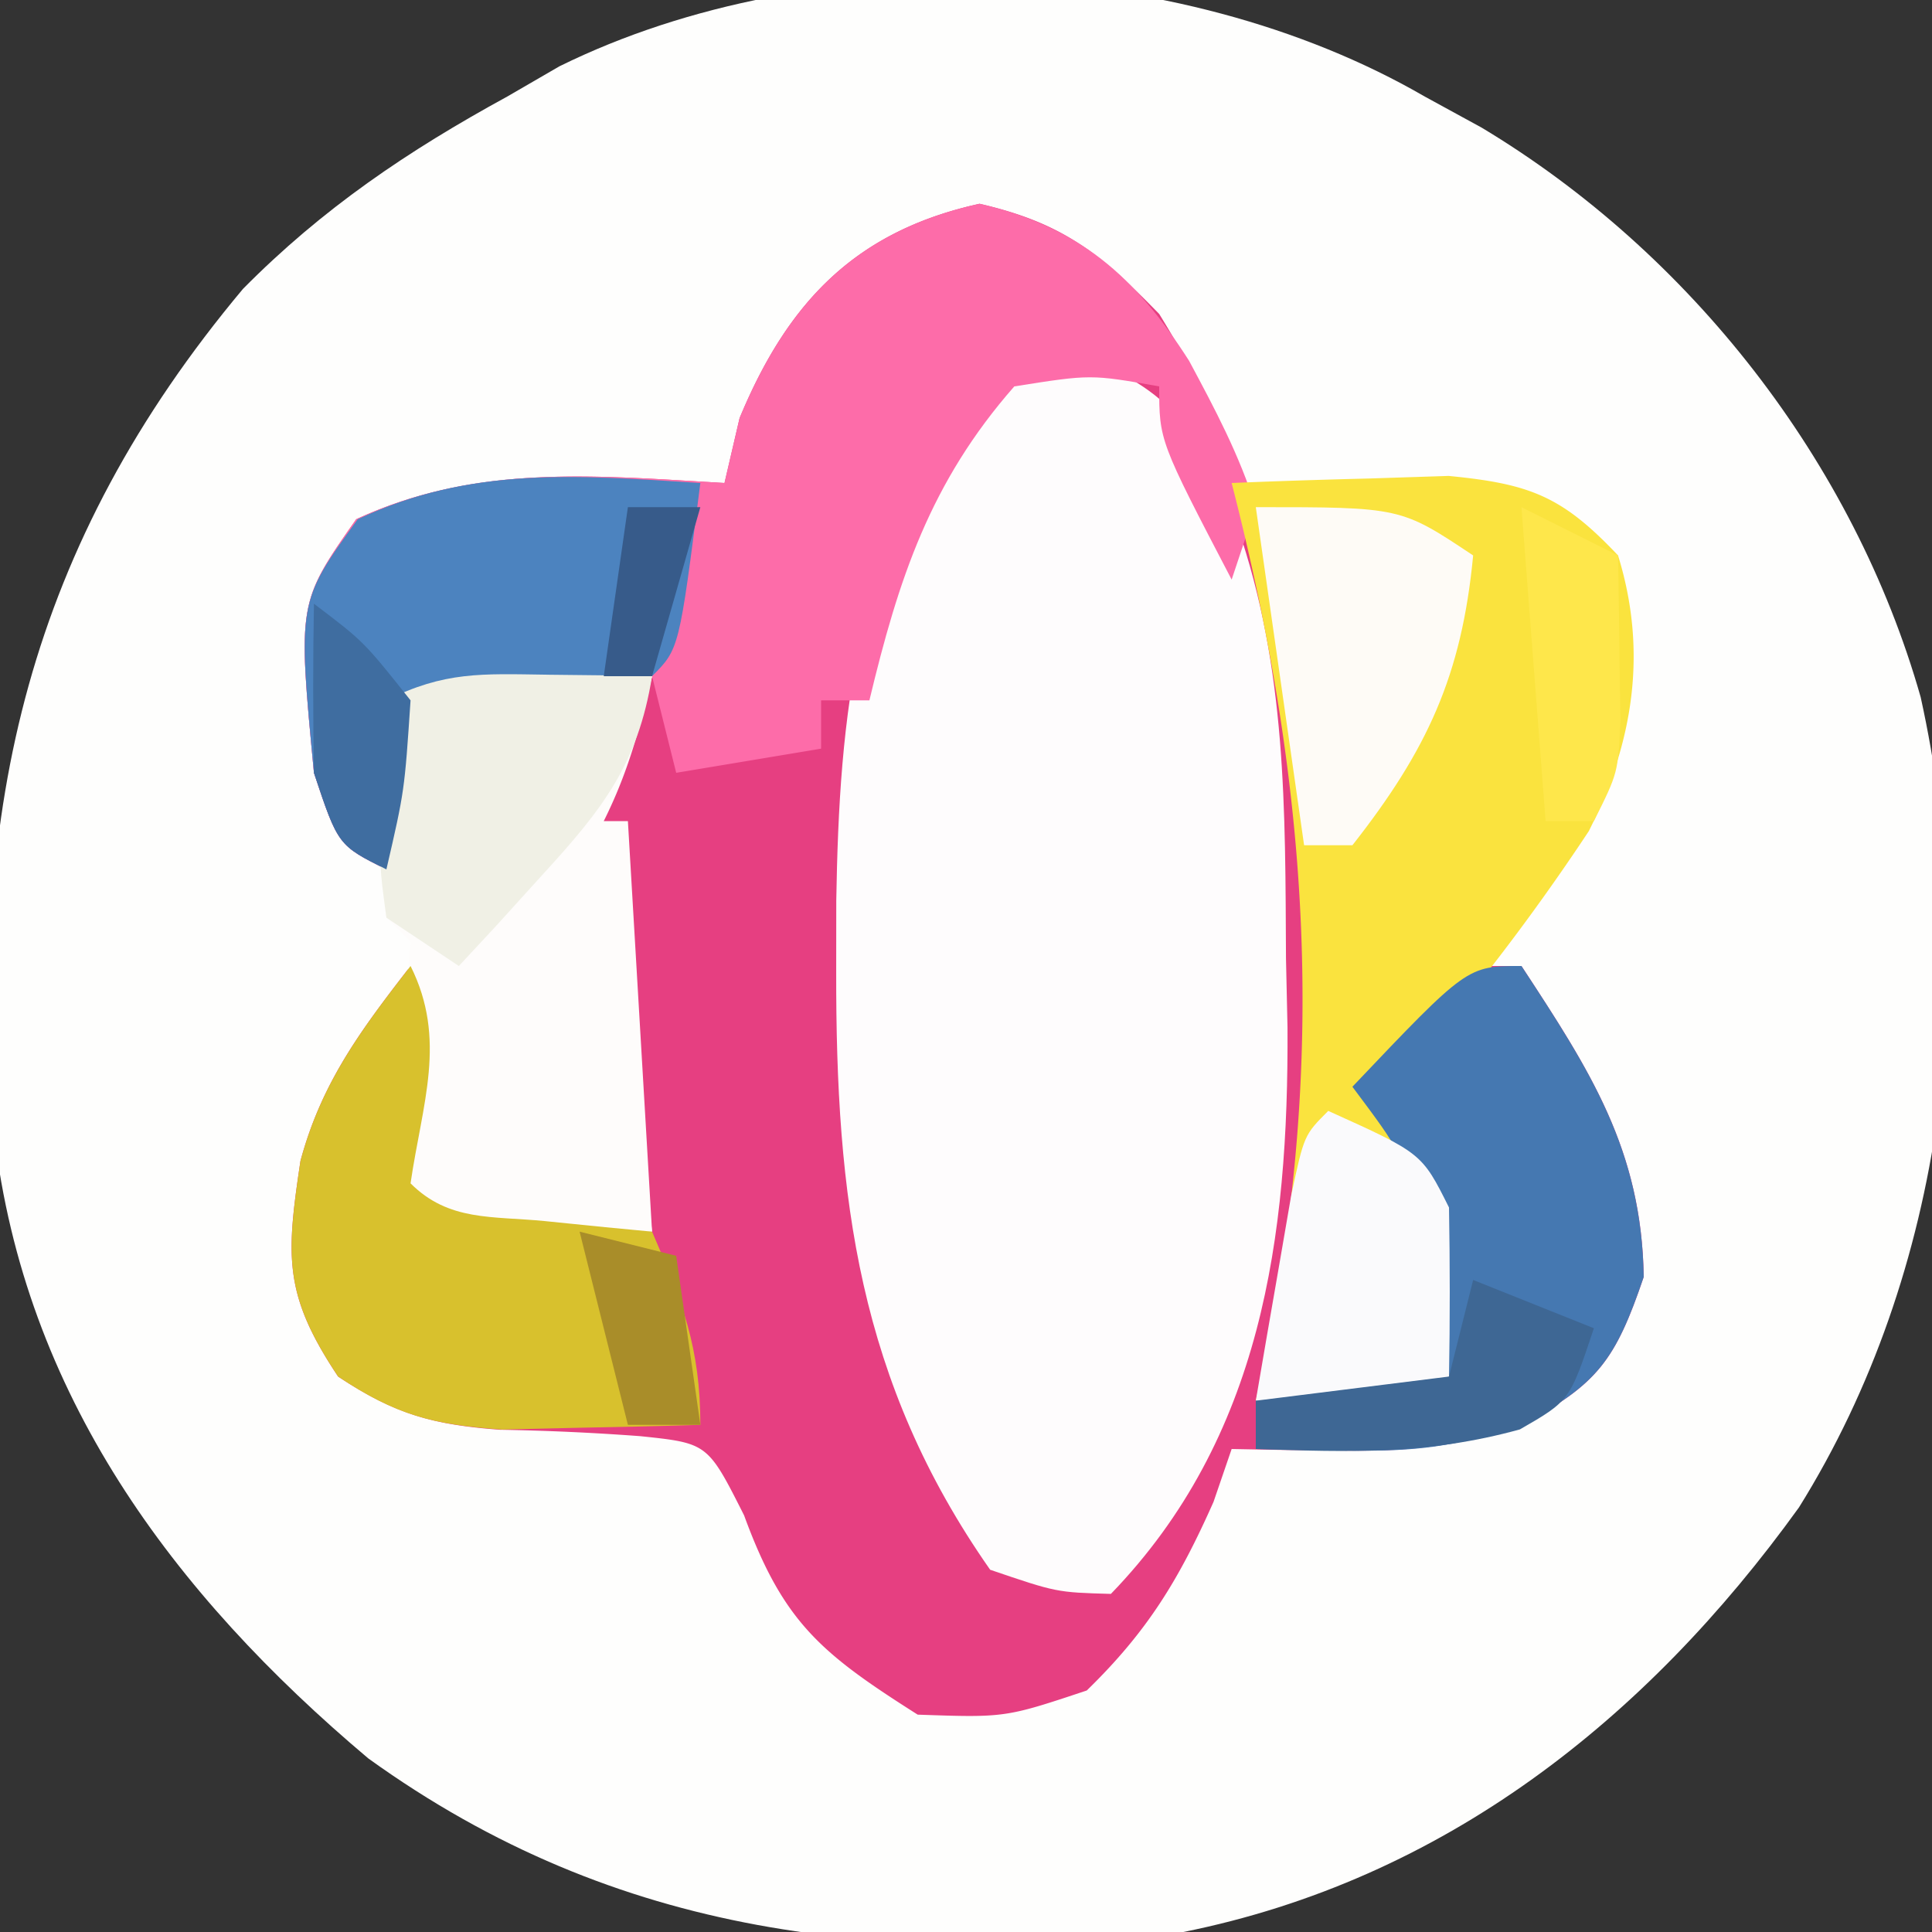 <svg xmlns="http://www.w3.org/2000/svg" width="80" height="80"><rect width="100%" height="100%" fill="#333333" stroke="none"/><path d="m59 4 2.352 1.285c8.626 5.179 15.407 13.824 18.179 23.583 2.488 11.301 1.064 23.763-5.039 33.55C68.152 71.221 59.766 77.837 49 80c-12.417 1.338-23.389.275-33.75-7.188C7.135 65.975 1.015 57.718-.24 46.945c-1.057-13.477 1.436-24.394 10.299-34.98C13.352 8.632 16.9 6.24 21 4l2.164-1.254C33.818-2.508 48.79-1.916 59 4Z" fill="#FEFEFD"/><path d="M40.563 8.438C44.005 9.232 45.523 10.46 48 13c7.855 12.731 8.683 27.899 5.438 42.234L53 57h7c-.284-1.44-.577-2.876-.875-4.313l-.492-2.425C58.055 47.747 58.055 47.747 56 45a141.4 141.4 0 0 1 5-5h2c2.837 4.328 4.978 7.606 5.063 12.875-1.17 3.437-1.9 4.45-5.063 6.125-2.882.96-4.699 1.106-7.688 1.063l-2.449-.028L51 60l-.75 2.188C48.823 65.397 47.527 67.54 45 70c-3.375 1.125-3.375 1.125-7 1-3.99-2.532-5.565-3.81-7.188-8.25-1.508-2.989-1.508-2.989-4.296-3.281a101.23 101.23 0 0 0-5.825-.266c-2.813-.212-4.35-.66-6.691-2.203-2.27-3.405-2.151-4.967-1.559-8.926C13.317 44.821 14.947 42.65 17 40c1.523 3.045.48 5.704 0 9 1.583 1.583 3.38 1.347 5.563 1.563l2.503.253L27 51c-.28-2.647-.574-5.292-.875-7.938l-.238-2.287c-.226-1.934-.55-3.857-.887-5.775l-2-1 1.438-1.313c1.799-1.71 1.799-1.71 2.562-4.687l-11 1v7c-2-1-2-1-3-4-.67-7.042-.67-7.042 1.75-10.5 4.978-2.298 9.855-1.81 15.25-1.5l.625-2.688c1.958-4.716 4.724-7.73 9.938-8.875Z" fill="#E63F81"/><path d="M44.938 14.813c3.954 1.533 4.61 3.245 6.3 6.984 2.039 5.896 1.979 11.723 2.012 17.89l.063 2.858C53.36 51.22 52.252 59.53 46 66c-2.25-.063-2.25-.063-5-1-5.464-7.806-6.39-15.423-6.375-24.75l.003-2.956c.125-7.629.79-14.96 5.825-21.052C42 15 42 15 44.937 14.812Z" fill="#FEFCFD"/><path d="M40.563 8.438c4.094.944 6.424 2.974 8.675 6.503C50.318 16.957 51.31 18.818 52 21l-1 3c-3-5.75-3-5.75-3-8-2.83-.502-2.83-.502-6 0-3.49 3.975-4.794 7.973-6 13h-2v2l-6 1-1-4-11 1v7c-2-1-2-1-3-4-.67-7.042-.67-7.042 1.75-10.5 4.978-2.298 9.855-1.81 15.25-1.5l.625-2.688c1.958-4.716 4.724-7.73 9.938-8.875Z" fill="#FD6CA9"/><path d="M51 20c1.916-.081 3.833-.14 5.75-.188l3.234-.105c3.376.328 4.7.84 7.016 3.293 1.231 3.981.636 7.732-1.21 11.414A91.995 91.995 0 0 1 61 41l-2.375 3.063L57 46l1.5 1.563c1.996 3.244 1.716 5.7 1.5 9.437-2.709 1.354-5.01 1.065-8 1l.438-1.984C54.974 43.54 54.151 32.267 51 20Z" fill="#FAE33E"/><path d="m22.625 27.938 2.477.027L27 28c-.506 2.169-1 4-2 6h1l1 17c-6.836.195-6.836.195-9 0l-2-2c.059-2.348.059-2.348.438-5.063.223-1.64.42-3.287.562-4.937l-1-1a74.456 74.456 0 0 1-.063-4.563l.028-2.503L16 29c2.405-1.203 3.95-1.1 6.625-1.063Z" fill="#FEFCFB"/><path d="M63 40c2.837 4.328 4.978 7.606 5.063 12.875-1.17 3.437-1.9 4.45-5.063 6.125-2.75.917-4.36 1.109-7.188 1.063L52 60v-2l8-1c-.284-1.44-.577-2.876-.875-4.313l-.492-2.425C58.055 47.747 58.055 47.747 56 45c4.75-5 4.75-5 7-5Z" fill="#4578B1"/><path d="M17 40c1.523 3.045.48 5.704 0 9 1.583 1.583 3.38 1.347 5.563 1.563l2.503.253L27 51c1.257 2.906 2 4.796 2 8-1.75.054-3.5.093-5.25.125l-2.953.07c-2.879-.2-4.415-.603-6.797-2.195-2.27-3.405-2.151-4.967-1.559-8.926C13.317 44.821 14.947 42.65 17 40Z" fill="#D8C12D"/><path d="M29 20c-.875 6.875-.875 6.875-2 8-1.849.234-3.705.413-5.563.563l-3.066.253L16 29v7c-2-1-2-1-3-4-.673-7.071-.673-7.071 1.813-10.5C19.5 19.294 23.904 19.679 29 20Z" fill="#4C83BF"/><path d="m22.625 27.938 2.477.027L27 28c-.585 3.66-2.083 5.545-4.563 8.25l-1.94 2.14L19 40l-3-2c-.293-2.164-.293-2.164-.188-4.625l.083-2.477L16 29c2.405-1.203 3.95-1.1 6.625-1.063Z" fill="#F0F0E5"/><path d="M52 21c6 0 6 0 9 2-.474 4.979-1.91 8.067-5 12h-2l-2-14Z" fill="#FEFBF6"/><path d="M55 46c3.875 1.75 3.875 1.75 5 4 .04 2.333.043 4.667 0 7-2.709 1.354-5.01 1.065-8 1 .308-1.813.621-3.626.938-5.438l.527-3.058C54 47 54 47 55 46Z" fill="#FAFAFC"/><path d="m61 53 5 2c-1 3-1 3-3.063 4.188-3.792 1.048-7.008.945-10.937.812v-2l8-1 1-4Z" fill="#3E6794"/><path d="m63 21 4 2c.027 1.458.046 2.917.063 4.375l.035 2.46C67 32 67 32 66 34h-2l-1-13Z" fill="#FEE74B"/><path d="m24 51 4 1 1 7h-3l-2-8Z" fill="#A98D29"/><path d="M13 25c2.063 1.563 2.063 1.563 4 4-.25 3.75-.25 3.75-1 7-2-1-2-1-3-4-.04-2.333-.044-4.667 0-7Z" fill="#3F6DA0"/><path d="M26 21h3l-2 7h-2l1-7Z" fill="#375B8A"/></svg>

